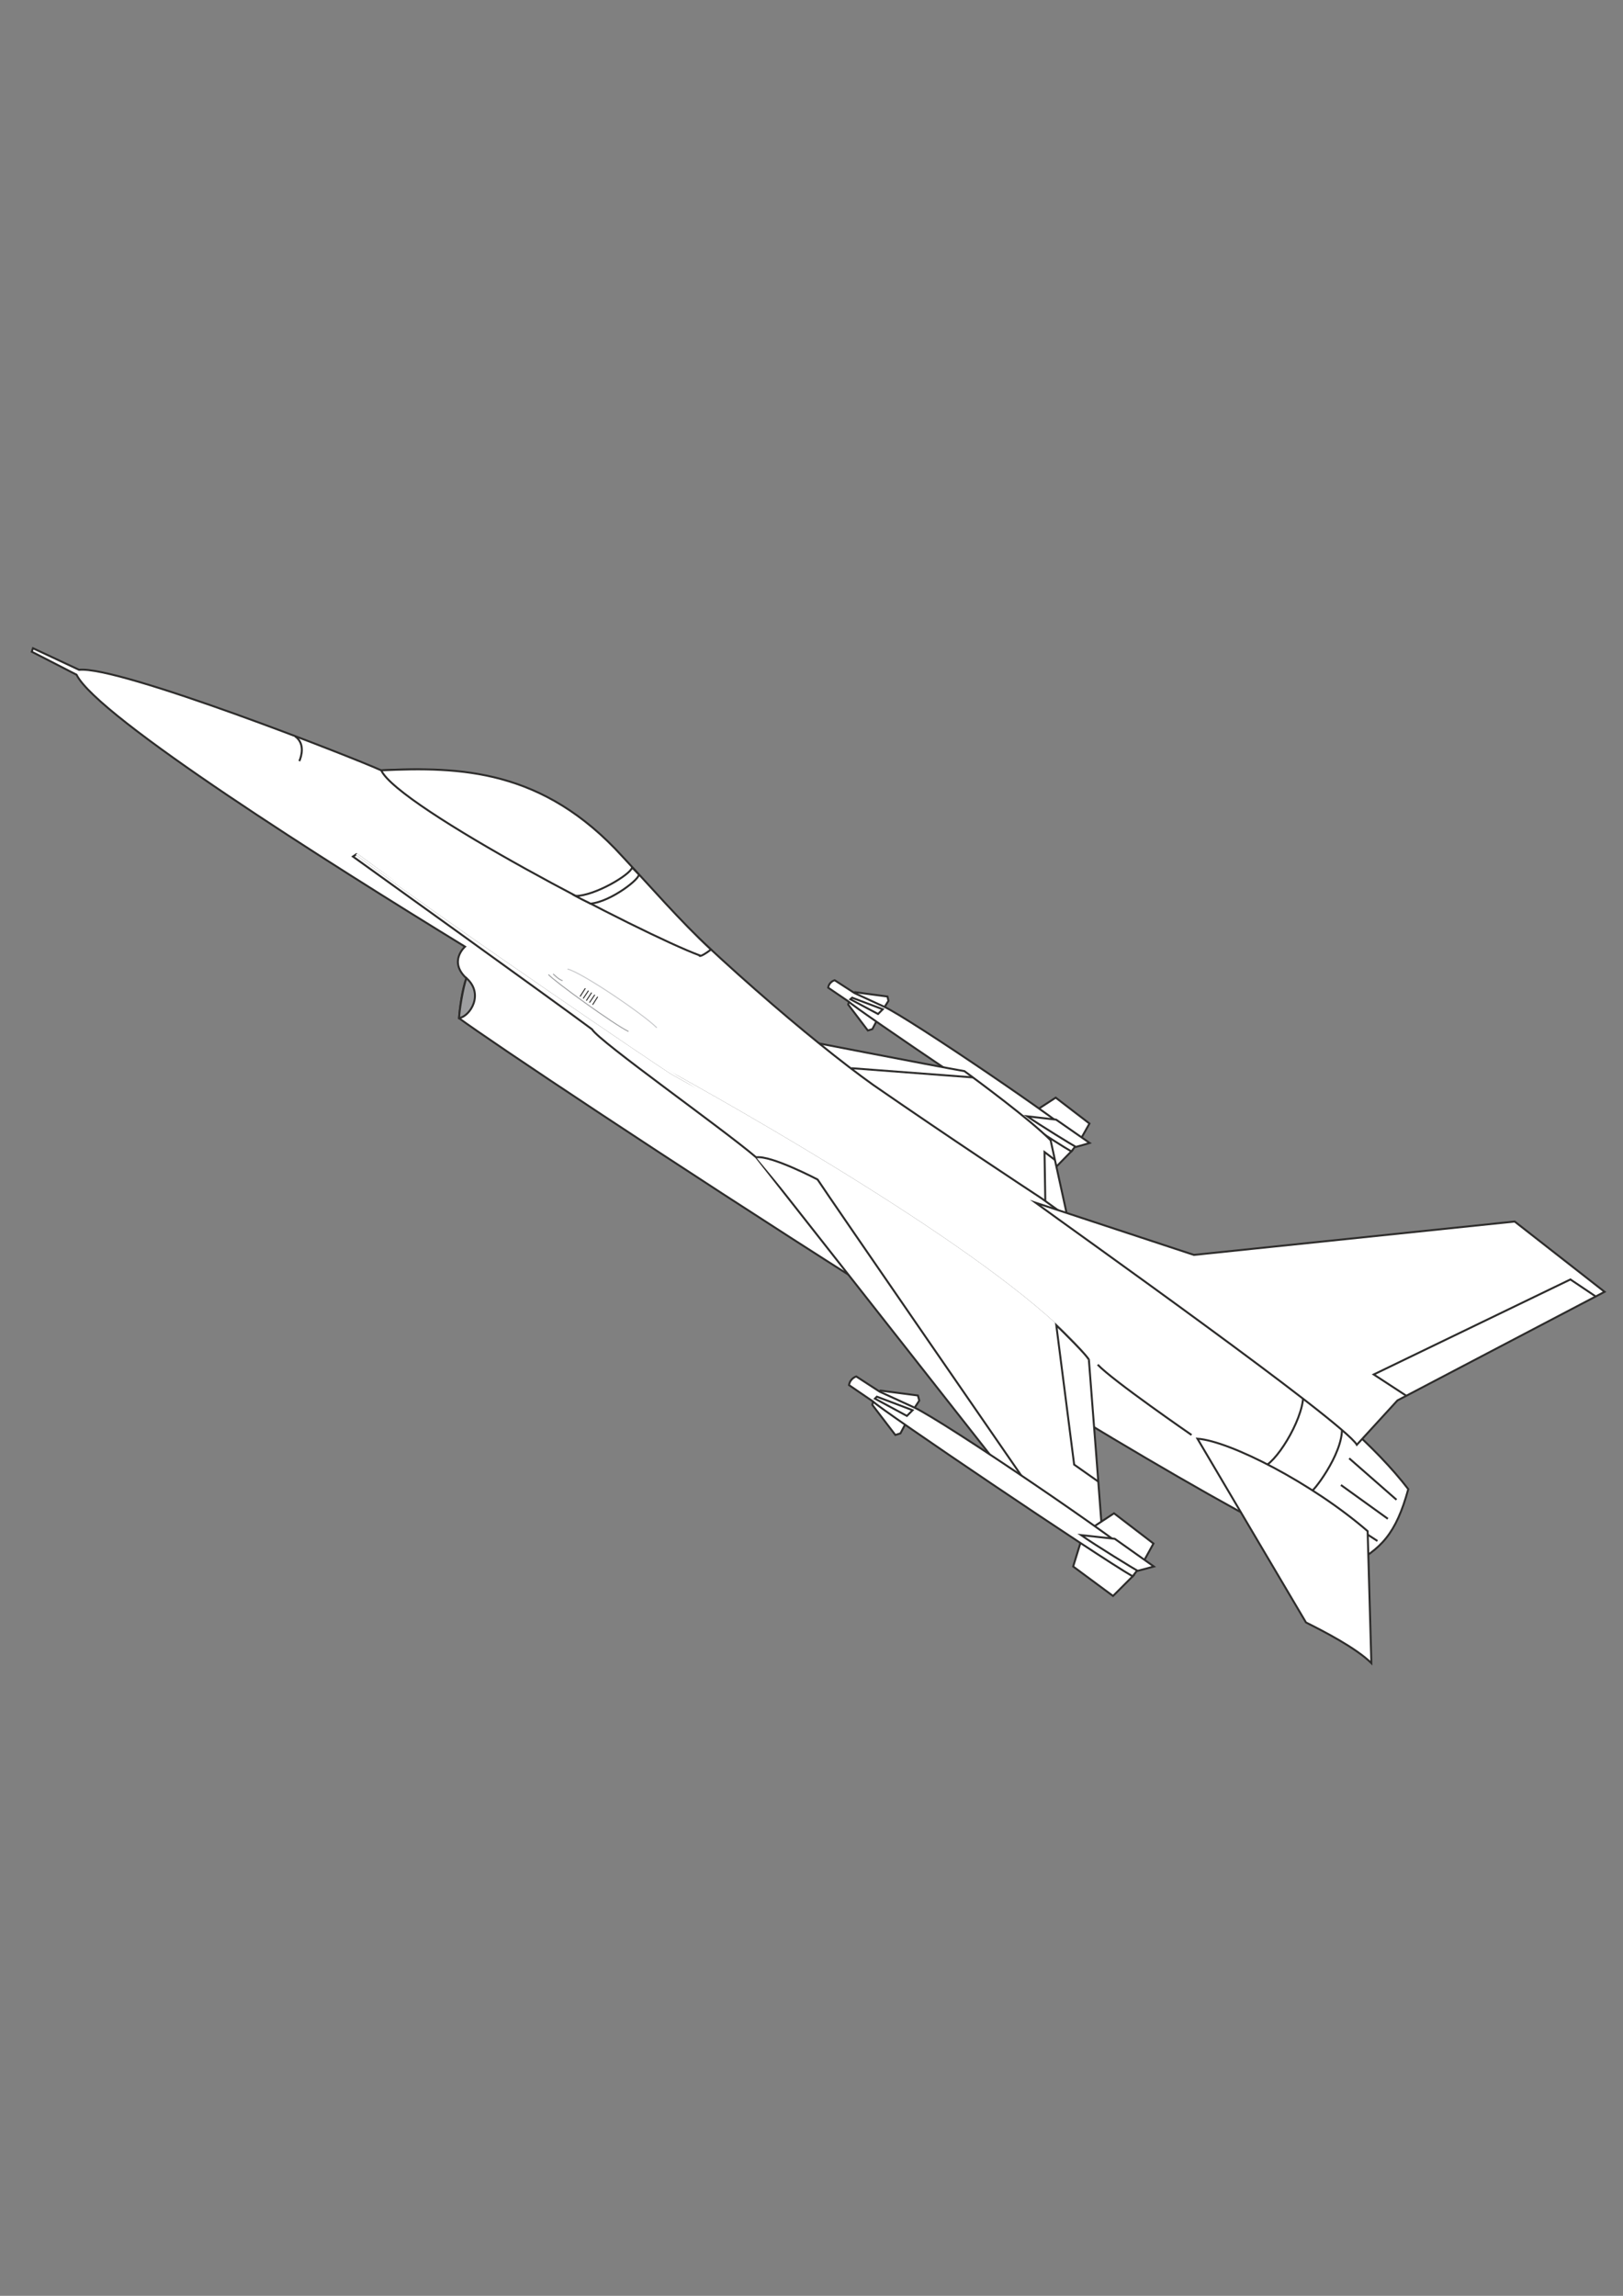 <?xml version="1.0" encoding="utf-8"?>
<!-- Created by UniConvertor 2.0rc4 (https://sk1project.net/) -->
<svg xmlns="http://www.w3.org/2000/svg" height="841.89pt" viewBox="0 0 595.276 841.89" width="595.276pt" version="1.1" xmlns:xlink="http://www.w3.org/1999/xlink" id="9ec495c0-f60e-11ea-af61-dcc15c148e23">

<rect x="0" y="0" width="595.276" height="841.89" fill="#808080" stroke="none"/>

<g>
	<path style="stroke:#2d2c2b;stroke-width:0.72;stroke-miterlimit:10.433;fill:#ffffff;" d="M 377.342,409.353 L 374.246,419.145 386.846,428.433 393.254,421.881 377.342,409.353 Z" />
	<path style="stroke:#2d2c2b;stroke-width:0.72;stroke-miterlimit:10.433;fill:#ffffff;" d="M 378.566,408.129 L 387.206,402.513 399.59,412.017 395.126,419.937 378.566,408.129 Z" />
	<path style="stroke:#2d2c2b;stroke-width:0.72;stroke-miterlimit:10.433;fill:#ffffff;" d="M 312.83,364.713 L 313.622,363.849 325.502,365.433 325.862,367.017 323.918,370.113 312.83,364.713 Z" />
	<path style="stroke:#2d2c2b;stroke-width:0.72;stroke-miterlimit:10.433;fill:#ffffff;" d="M 311.39,367.233 L 311.102,368.385 318.302,377.889 319.958,377.385 321.614,374.217 311.39,367.233 Z" />
	<path style="stroke:#2d2c2b;stroke-width:0.72;stroke-miterlimit:10.433;fill:#ffffff;" d="M 324.134,369.105 C 333.422,373.353 391.958,413.169 396.206,417.993 394.478,420.297 392.966,422.241 392.966,422.241 382.022,416.049 313.478,369.681 311.39,367.377 L 303.758,362.193 C 304.118,359.961 306.134,359.457 306.134,359.457 L 313.478,364.209 324.134,369.105 Z" />
	<path style="stroke:#2d2c2b;stroke-width:0.72;stroke-miterlimit:10.433;fill:#ffffff;" d="M 311.894,366.441 L 312.542,365.865 323.774,370.113 322.046,371.841 311.894,366.441 Z" />
	<path style="stroke:#2d2c2b;stroke-width:0.72;stroke-miterlimit:10.433;fill:#ffffff;" d="M 376.766,409.353 C 381.014,412.377 393.974,420.297 394.622,420.585 396.062,420.225 399.662,419.145 399.662,419.145 L 387.35,410.577 376.766,409.353 Z" />
	<path style="stroke:#2d2c2b;stroke-width:0.72;stroke-miterlimit:10.433;fill:#ffffff;" d="M 385.334,418.137 C 377.702,410.433 358.694,396.465 353.726,392.793 343.286,390.993 290.006,380.625 290.006,380.625 L 391.67,447.009 385.334,418.137 Z" />
	<path style="fill:#ffffff;" d="M 312.254,391.713 L 356.894,395.097 312.254,391.713 Z" />
	<path style="stroke:#2d2c2b;stroke-width:0.72;stroke-miterlimit:10.433;fill:none;" d="M 312.254,391.713 L 356.894,395.097" />
	<path style="stroke:#2d2c2b;stroke-width:0.72;stroke-miterlimit:10.433;fill:#ffffff;" d="M 516.518,546.081 C 512.054,562.353 506.582,568.257 494.846,574.161 431.99,549.681 190.502,389.697 168.326,373.353 168.758,368.889 169.406,363.273 171.062,358.737 164.366,352.545 170.558,347.145 170.558,347.145 120.374,316.401 35.774,262.977 28.07,247.425 20.582,243.537 11.654,239.001 11.654,239.001 L 12.086,237.705 29.006,245.625 C 43.478,244.041 129.878,277.953 139.814,282.489 168.758,281.121 200.006,283.353 227.582,315.465 258.326,348.081 298.07,381.993 320.246,397.833 348.902,417.633 375.11,434.913 382.022,439.449 442.43,483.225 492.398,514.689 516.518,546.081 L 516.518,546.081 Z" />
	<path style="stroke:#2d2c2b;stroke-width:0.72;stroke-miterlimit:10.433;fill:#ffffff;" d="M 130.742,313.233 C 166.022,339.441 242.054,390.993 246.59,393.729 284.102,414.537 374.966,466.953 399.374,498.633 399.806,503.601 404.342,563.289 404.342,563.289 L 367.694,539.313 277.334,424.401 C 264.662,413.601 219.878,381.993 217.142,377.457 203.174,367.017 129.446,314.097 129.446,314.097 L 130.742,313.233 Z" />
	<path style="stroke:#2d2c2b;stroke-width:0.72;stroke-miterlimit:10.433;fill:#ffffff;" d="M 139.814,282.489 C 168.758,281.121 199.142,281.985 228.302,314.097 238.67,325.185 249.398,337.641 260.774,348.225 256.166,351.609 256.526,350.313 256.526,350.313 235.718,342.609 146.15,296.025 139.814,282.489 L 139.814,282.489 Z" />
	<path style="stroke:#2d2c2b;stroke-width:0.72;stroke-miterlimit:10.433;fill:#ffffff;" d="M 211.094,328.569 C 214.55,330.441 215.918,330.945 216.566,331.377 224.198,330.657 235.358,321.801 234.206,320.577 233.558,319.857 232.19,318.489 231.83,318.129 231.254,320.721 218.222,328.497 211.094,328.569 L 211.094,328.569 Z" />
	<path style="fill:#ffffff;" d="M 277.334,424.401 C 282.734,423.537 299.87,432.537 299.87,432.537 303.974,438.873 375.83,542.913 375.83,542.913 L 277.334,424.401 Z" />
	<path style="stroke:#2d2c2b;stroke-width:0.72;stroke-miterlimit:10.433;fill:none;" d="M 277.334,424.401 C 282.734,423.537 299.87,432.537 299.87,432.537 303.974,438.873 375.83,542.913 375.83,542.913" />
	<path style="stroke:#2d2c2b;stroke-width:0.72;stroke-miterlimit:10.433;fill:#ffffff;" d="M 397.142,563.001 L 393.614,574.449 408.23,585.249 415.79,577.689 397.142,563.001 Z" />
	<path style="stroke:#2d2c2b;stroke-width:0.72;stroke-miterlimit:10.433;fill:#ffffff;" d="M 398.654,561.489 L 408.59,554.937 423.062,566.025 417.95,575.313 398.654,561.489 Z" />
	<path style="stroke:#2d2c2b;stroke-width:0.72;stroke-miterlimit:10.433;fill:#ffffff;" d="M 321.83,510.801 L 322.91,509.937 336.662,511.737 337.166,513.609 334.862,517.137 321.83,510.801 Z" />
	<path style="stroke:#2d2c2b;stroke-width:0.72;stroke-miterlimit:10.433;fill:#ffffff;" d="M 320.246,513.825 L 319.958,515.193 328.382,526.209 330.254,525.633 332.198,521.961 320.246,513.825 Z" />
	<path style="stroke:#2d2c2b;stroke-width:0.72;stroke-miterlimit:10.433;fill:#ffffff;" d="M 335.15,516.057 C 346.022,521.025 414.206,567.393 419.174,573.081 417.23,575.745 415.43,578.049 415.43,578.049 402.758,570.777 322.694,516.705 320.246,513.969 L 311.39,507.921 C 311.822,505.401 314.054,504.753 314.054,504.753 L 322.694,510.369 335.15,516.057 Z" />
	<path style="stroke:#2d2c2b;stroke-width:0.72;stroke-miterlimit:10.433;fill:#ffffff;" d="M 320.894,512.889 L 321.614,512.169 334.718,517.137 332.63,519.225 320.894,512.889 Z" />
	<path style="stroke:#2d2c2b;stroke-width:0.72;stroke-miterlimit:10.433;fill:#ffffff;" d="M 396.494,562.929 C 401.462,566.457 416.582,575.745 417.302,576.033 419.03,575.601 423.206,574.449 423.206,574.449 L 408.878,564.297 396.494,562.929 Z" />
	<path style="stroke:#2d2c2b;stroke-width:0.72;stroke-miterlimit:10.433;fill:none;" d="M 383.39,440.241 L 383.102,422.457 386.99,425.409" />
	<path style="fill:#ffffff;" d="M 130.742,313.233 C 166.022,339.441 242.054,390.993 246.59,393.729 284.102,414.537 374.966,466.953 399.374,498.633 L 130.742,313.233 Z" />
	<path style="stroke:#ffffff;stroke-width:0.72;stroke-miterlimit:10.433;fill:none;" d="M 130.742,313.233 C 166.022,339.441 242.054,390.993 246.59,393.729 284.102,414.537 374.966,466.953 399.374,498.633" />
	<path style="stroke:#2d2c2b;stroke-width:0.72;stroke-miterlimit:10.433;fill:none;" d="M 477.638,508.857 C 480.014,516.057 470.654,532.833 464.822,537.081" />
	<path style="stroke:#2d2c2b;stroke-width:0.72;stroke-miterlimit:10.433;fill:none;" d="M 491.39,520.161 C 495.35,528.441 483.758,544.353 481.526,546.441" />
	<path style="stroke:#2d2c2b;stroke-width:0.72;stroke-miterlimit:10.433;fill:none;" d="M 494.846,534.777 L 512.198,549.969" />
	<path style="stroke:#2d2c2b;stroke-width:0.72;stroke-miterlimit:10.433;fill:none;" d="M 505.214,565.089 L 487.574,553.641" />
	<path style="stroke:#2d2c2b;stroke-width:0.72;stroke-miterlimit:10.433;fill:#ffffff;" d="M 501.614,561.489 C 481.238,543.849 451.07,528.441 439.19,527.577 446.894,540.681 479.006,594.969 479.006,594.969 485.342,598.137 497.294,604.257 502.982,609.873 L 501.614,561.489 Z" />
	<path style="stroke:#2d2c2b;stroke-width:0.72;stroke-miterlimit:10.433;fill:#9e9fa1;" d="M 171.062,358.665 C 169.91,361.833 168.398,370.689 168.398,373.353 172.502,372.633 177.614,364.497 171.062,358.665 L 171.062,358.665 Z" />
	<path style="stroke:#2d2c2b;stroke-width:0.72;stroke-miterlimit:10.433;fill:none;" d="M 402.974,543.417 L 393.974,537.081 387.422,485.961 C 389.726,488.193 398.726,497.049 399.374,498.633" />
	<path style="stroke:#2d2c2b;stroke-width:0.72;stroke-miterlimit:10.433;fill:none;" d="M 108.278,270.033 C 112.022,272.769 110.51,277.449 109.79,279.105" />
	<path style="stroke:#2d2c2b;stroke-width:0.72;stroke-miterlimit:10.433;fill:none;" d="M 402.614,500.433 C 408.086,506.265 437.03,526.209 437.03,526.209" />
	<g>
		<path style="stroke:#9e9fa1;stroke-width:0.36;stroke-miterlimit:10.433;fill:none;" d="M 201.158,357.369 C 203.246,359.817 225.566,375.945 230.534,378.249" />
		<path style="stroke:#9e9fa1;stroke-width:0.36;stroke-miterlimit:10.433;fill:none;" d="M 202.886,357.153 C 202.886,357.153 205.118,359.385 206.342,359.601" />
		<path style="stroke:#c6c7c9;stroke-width:0.36;stroke-miterlimit:10.433;fill:none;" d="M 208.142,355.353 C 213.038,356.433 235.502,371.553 240.902,376.881" />
		<path style="stroke:#2d2c2b;stroke-width:0.36;stroke-miterlimit:10.433;fill:none;" d="M 214.694,362.409 L 212.75,365.433" />
		<path style="stroke:#2d2c2b;stroke-width:0.36;stroke-miterlimit:10.433;fill:none;" d="M 215.846,363.273 L 213.902,366.153" />
		<path style="stroke:#2d2c2b;stroke-width:0.36;stroke-miterlimit:10.433;fill:none;" d="M 216.998,363.993 L 215.054,366.945" />
		<path style="stroke:#2d2c2b;stroke-width:0.36;stroke-miterlimit:10.433;fill:none;" d="M 218.15,364.785 L 216.206,367.665" />
		<path style="stroke:#2d2c2b;stroke-width:0.36;stroke-miterlimit:10.433;fill:none;" d="M 219.23,365.505 L 217.358,368.457" />
	</g>
	<path style="stroke:#2d2c2b;stroke-width:0.72;stroke-miterlimit:10.433;fill:#ffffff;" d="M 497.654,529.809 L 512.558,513.537 588.518,473.721 555.542,447.945 437.894,460.185 379.79,441.033 C 393.254,450.897 492.758,521.457 497.654,529.809 L 497.654,529.809 Z" />
	<path style="stroke:#2d2c2b;stroke-width:0.72;stroke-miterlimit:10.433;fill:none;" d="M 585.422,475.521 L 575.99,469.185 503.846,504.033 515.654,511.737" />
	<path style="stroke:#2d2c2b;stroke-width:0.72;stroke-miterlimit:10.433;fill:none;" d="M 491.822,544.569 L 509.03,556.953" />
</g>
</svg>
